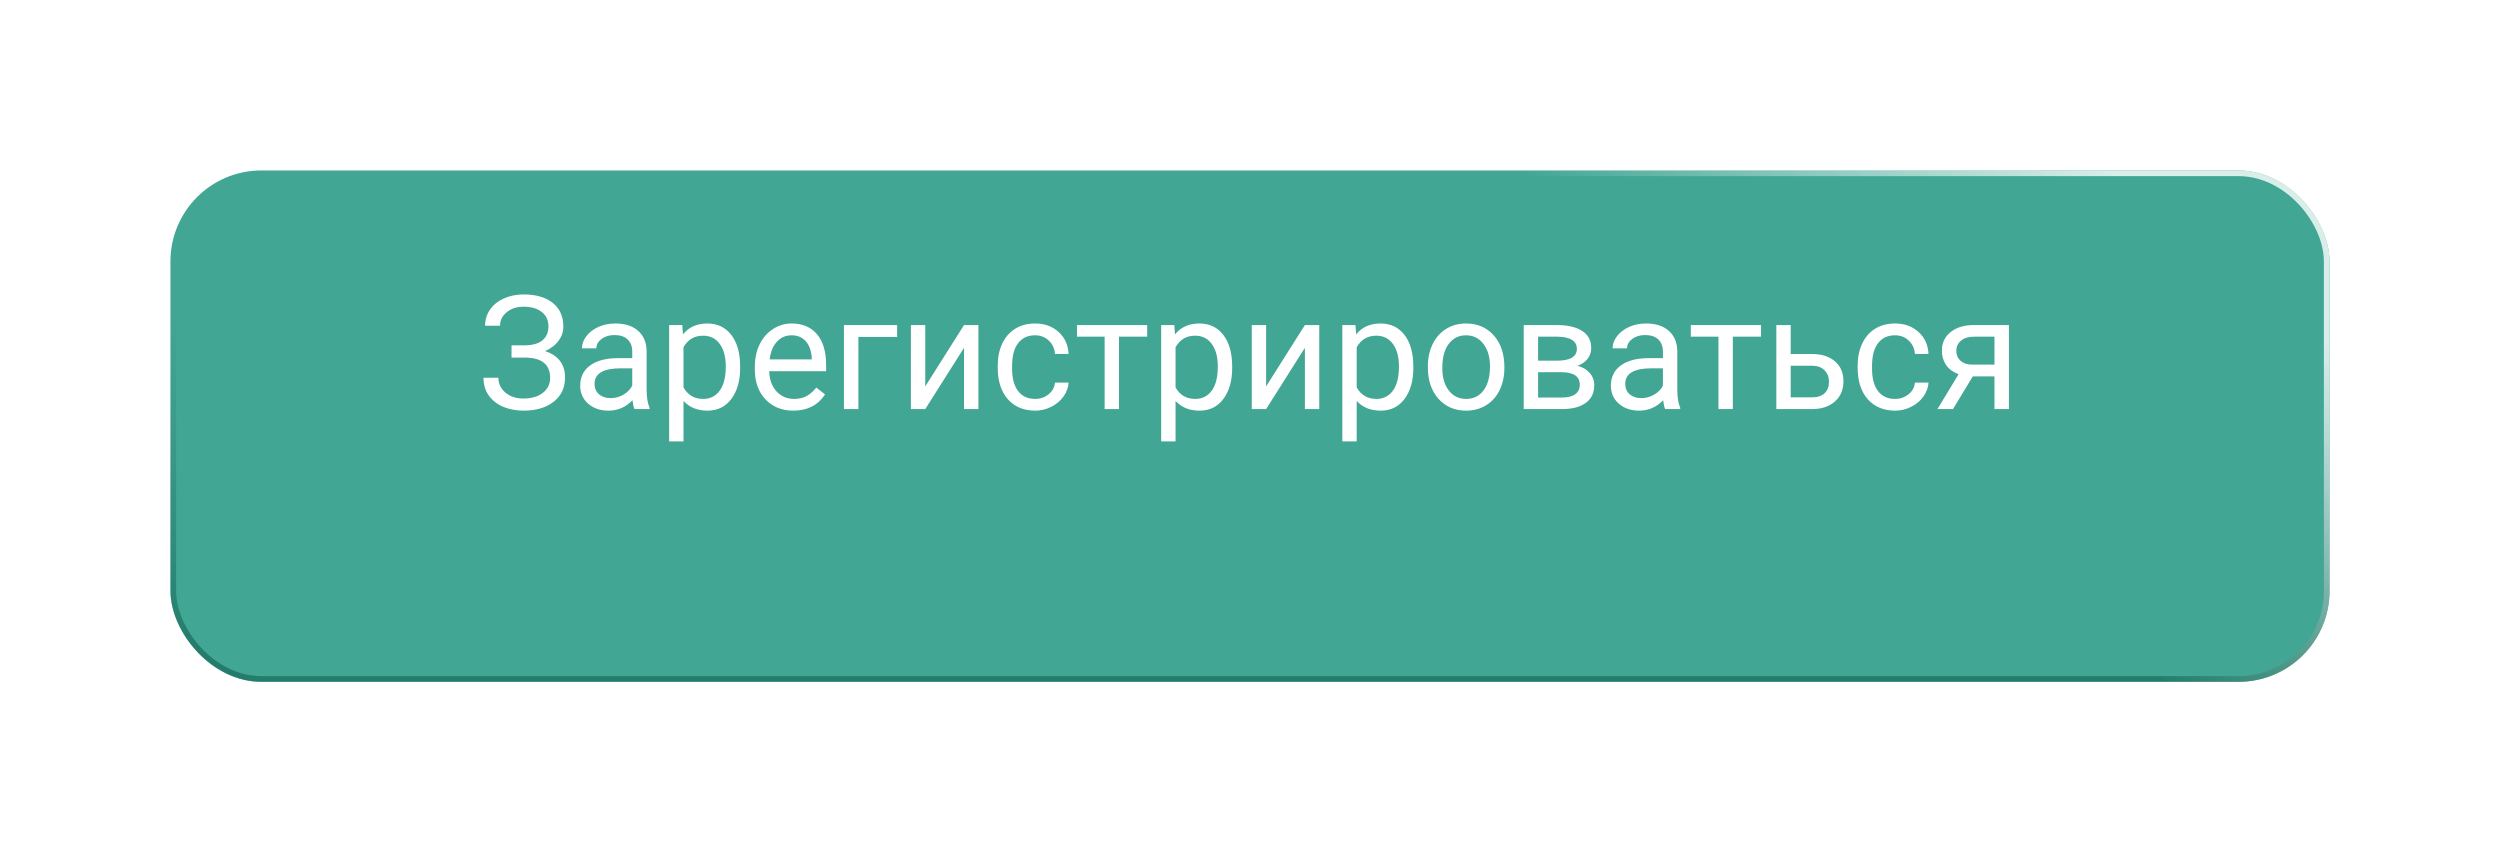 <?xml version="1.0" encoding="UTF-8"?> <svg xmlns="http://www.w3.org/2000/svg" width="220" height="75" viewBox="0 0 220 75" fill="none"> <g filter="url(#filter0_d)"> <rect x="15" y="9" width="190" height="45" rx="8" fill="#41A693"></rect> <rect x="15.25" y="9.25" width="189.5" height="44.5" rx="7.75" stroke="url(#paint0_linear)" stroke-opacity="0.5" stroke-width="0.5"></rect> <rect x="15.25" y="9.25" width="189.5" height="44.5" rx="7.75" stroke="url(#paint1_linear)" stroke-opacity="0.8" stroke-width="0.5"></rect> </g> <path d="M48.262 28.72C48.262 28.191 48.068 27.772 47.681 27.462C47.298 27.148 46.758 26.99 46.06 26.99C45.477 26.99 44.987 27.152 44.591 27.476C44.199 27.795 44.003 28.191 44.003 28.665H42.69C42.69 28.136 42.834 27.662 43.121 27.243C43.413 26.824 43.818 26.498 44.338 26.266C44.857 26.029 45.432 25.91 46.06 25.91C47.172 25.91 48.036 26.161 48.651 26.662C49.267 27.159 49.574 27.852 49.574 28.74C49.574 29.201 49.433 29.62 49.15 29.998C48.868 30.376 48.474 30.675 47.968 30.894C49.139 31.285 49.725 32.062 49.725 33.225C49.725 34.118 49.392 34.827 48.727 35.351C48.061 35.875 47.172 36.137 46.06 36.137C45.4 36.137 44.798 36.02 44.256 35.788C43.718 35.551 43.299 35.216 42.998 34.783C42.697 34.35 42.547 33.835 42.547 33.238H43.859C43.859 33.762 44.067 34.2 44.481 34.551C44.896 34.897 45.422 35.07 46.06 35.07C46.776 35.07 47.346 34.904 47.77 34.571C48.198 34.239 48.412 33.799 48.412 33.252C48.412 32.085 47.69 31.491 46.245 31.468H45.015V30.388H46.238C46.904 30.374 47.407 30.224 47.749 29.936C48.091 29.649 48.262 29.244 48.262 28.72ZM55.836 36C55.763 35.854 55.704 35.594 55.658 35.221C55.07 35.831 54.368 36.137 53.553 36.137C52.824 36.137 52.224 35.932 51.755 35.522C51.29 35.107 51.058 34.583 51.058 33.949C51.058 33.179 51.349 32.582 51.933 32.158C52.52 31.73 53.345 31.516 54.407 31.516H55.638V30.935C55.638 30.492 55.505 30.142 55.241 29.882C54.977 29.617 54.587 29.485 54.072 29.485C53.621 29.485 53.243 29.599 52.938 29.827C52.632 30.055 52.48 30.331 52.48 30.654H51.208C51.208 30.285 51.338 29.93 51.598 29.588C51.862 29.241 52.217 28.968 52.664 28.768C53.115 28.567 53.61 28.467 54.148 28.467C55 28.467 55.667 28.681 56.15 29.109C56.633 29.533 56.884 30.119 56.902 30.866V34.27C56.902 34.95 56.989 35.49 57.162 35.891V36H55.836ZM53.737 35.036C54.134 35.036 54.51 34.934 54.865 34.728C55.221 34.523 55.478 34.257 55.638 33.929V32.411H54.647C53.097 32.411 52.322 32.865 52.322 33.772C52.322 34.168 52.454 34.478 52.719 34.701C52.983 34.925 53.323 35.036 53.737 35.036ZM65.133 32.384C65.133 33.509 64.875 34.416 64.36 35.105C63.845 35.793 63.148 36.137 62.269 36.137C61.371 36.137 60.664 35.852 60.149 35.282V38.844H58.885V28.604H60.04L60.102 29.424C60.617 28.786 61.332 28.467 62.248 28.467C63.137 28.467 63.839 28.802 64.353 29.472C64.873 30.142 65.133 31.074 65.133 32.268V32.384ZM63.868 32.24C63.868 31.406 63.69 30.748 63.335 30.265C62.98 29.782 62.492 29.54 61.872 29.54C61.106 29.54 60.532 29.88 60.149 30.559V34.093C60.528 34.767 61.106 35.105 61.886 35.105C62.492 35.105 62.973 34.865 63.328 34.387C63.688 33.904 63.868 33.188 63.868 32.24ZM69.815 36.137C68.813 36.137 67.997 35.809 67.368 35.152C66.739 34.492 66.425 33.61 66.425 32.507V32.274C66.425 31.541 66.564 30.887 66.842 30.312C67.124 29.734 67.516 29.283 68.018 28.959C68.523 28.631 69.07 28.467 69.658 28.467C70.62 28.467 71.367 28.784 71.9 29.417C72.434 30.05 72.7 30.957 72.7 32.138V32.664H67.689C67.708 33.393 67.92 33.983 68.325 34.435C68.735 34.881 69.255 35.105 69.884 35.105C70.33 35.105 70.709 35.013 71.019 34.831C71.329 34.649 71.6 34.407 71.832 34.106L72.605 34.708C71.985 35.66 71.055 36.137 69.815 36.137ZM69.658 29.506C69.148 29.506 68.719 29.693 68.373 30.066C68.027 30.436 67.812 30.955 67.731 31.625H71.436V31.529C71.399 30.887 71.226 30.39 70.916 30.039C70.606 29.684 70.187 29.506 69.658 29.506ZM78.948 29.649H75.537V36H74.266V28.604H78.948V29.649ZM84.834 28.604H86.099V36H84.834V30.606L81.423 36H80.158V28.604H81.423V34.004L84.834 28.604ZM91.096 35.105C91.547 35.105 91.941 34.968 92.278 34.694C92.616 34.421 92.802 34.079 92.839 33.669H94.035C94.012 34.093 93.867 34.496 93.598 34.879C93.329 35.262 92.969 35.567 92.518 35.795C92.071 36.023 91.597 36.137 91.096 36.137C90.088 36.137 89.287 35.802 88.689 35.132C88.097 34.457 87.801 33.537 87.801 32.37V32.158C87.801 31.438 87.933 30.798 88.197 30.237C88.462 29.677 88.84 29.241 89.332 28.932C89.829 28.622 90.414 28.467 91.089 28.467C91.918 28.467 92.606 28.715 93.153 29.212C93.705 29.709 93.999 30.354 94.035 31.146H92.839C92.802 30.668 92.62 30.276 92.292 29.971C91.968 29.661 91.567 29.506 91.089 29.506C90.446 29.506 89.947 29.738 89.592 30.203C89.241 30.663 89.065 31.331 89.065 32.206V32.445C89.065 33.297 89.241 33.954 89.592 34.414C89.943 34.874 90.444 35.105 91.096 35.105ZM100.953 29.629H98.472V36H97.207V29.629H94.773V28.604H100.953V29.629ZM108.432 32.384C108.432 33.509 108.174 34.416 107.659 35.105C107.144 35.793 106.447 36.137 105.567 36.137C104.67 36.137 103.963 35.852 103.448 35.282V38.844H102.184V28.604H103.339L103.4 29.424C103.915 28.786 104.631 28.467 105.547 28.467C106.436 28.467 107.137 28.802 107.652 29.472C108.172 30.142 108.432 31.074 108.432 32.268V32.384ZM107.167 32.24C107.167 31.406 106.989 30.748 106.634 30.265C106.278 29.782 105.791 29.54 105.171 29.54C104.405 29.54 103.831 29.88 103.448 30.559V34.093C103.826 34.767 104.405 35.105 105.185 35.105C105.791 35.105 106.271 34.865 106.627 34.387C106.987 33.904 107.167 33.188 107.167 32.24ZM114.83 28.604H116.095V36H114.83V30.606L111.419 36H110.154V28.604H111.419V34.004L114.83 28.604ZM124.373 32.384C124.373 33.509 124.116 34.416 123.601 35.105C123.086 35.793 122.388 36.137 121.509 36.137C120.611 36.137 119.905 35.852 119.39 35.282V38.844H118.125V28.604H119.28L119.342 29.424C119.857 28.786 120.572 28.467 121.488 28.467C122.377 28.467 123.079 28.802 123.594 29.472C124.113 30.142 124.373 31.074 124.373 32.268V32.384ZM123.108 32.24C123.108 31.406 122.931 30.748 122.575 30.265C122.22 29.782 121.732 29.54 121.112 29.54C120.347 29.54 119.772 29.88 119.39 30.559V34.093C119.768 34.767 120.347 35.105 121.126 35.105C121.732 35.105 122.213 34.865 122.568 34.387C122.928 33.904 123.108 33.188 123.108 32.24ZM125.651 32.233C125.651 31.509 125.793 30.857 126.075 30.278C126.362 29.7 126.759 29.253 127.265 28.939C127.775 28.624 128.356 28.467 129.008 28.467C130.015 28.467 130.828 28.815 131.448 29.513C132.073 30.21 132.385 31.137 132.385 32.295V32.384C132.385 33.104 132.246 33.751 131.968 34.325C131.694 34.895 131.3 35.339 130.785 35.658C130.275 35.977 129.687 36.137 129.021 36.137C128.019 36.137 127.205 35.788 126.581 35.091C125.961 34.394 125.651 33.471 125.651 32.322V32.233ZM126.923 32.384C126.923 33.204 127.112 33.863 127.49 34.359C127.873 34.856 128.383 35.105 129.021 35.105C129.664 35.105 130.174 34.854 130.553 34.352C130.931 33.847 131.12 33.14 131.12 32.233C131.12 31.422 130.926 30.766 130.539 30.265C130.156 29.759 129.646 29.506 129.008 29.506C128.383 29.506 127.88 29.754 127.497 30.251C127.114 30.748 126.923 31.459 126.923 32.384ZM134.087 36V28.604H136.972C137.956 28.604 138.71 28.777 139.234 29.123C139.763 29.465 140.027 29.968 140.027 30.634C140.027 30.976 139.925 31.285 139.72 31.564C139.515 31.837 139.212 32.047 138.811 32.192C139.257 32.297 139.615 32.502 139.884 32.808C140.157 33.113 140.294 33.477 140.294 33.901C140.294 34.58 140.043 35.1 139.542 35.46C139.045 35.82 138.341 36 137.43 36H134.087ZM135.352 32.753V34.981H137.443C137.972 34.981 138.366 34.883 138.626 34.688C138.89 34.492 139.022 34.216 139.022 33.86C139.022 33.122 138.48 32.753 137.396 32.753H135.352ZM135.352 31.741H136.985C138.17 31.741 138.763 31.395 138.763 30.702C138.763 30.009 138.202 29.652 137.081 29.629H135.352V31.741ZM146.535 36C146.462 35.854 146.403 35.594 146.357 35.221C145.77 35.831 145.068 36.137 144.252 36.137C143.523 36.137 142.924 35.932 142.454 35.522C141.989 35.107 141.757 34.583 141.757 33.949C141.757 33.179 142.049 32.582 142.632 32.158C143.22 31.73 144.045 31.516 145.106 31.516H146.337V30.935C146.337 30.492 146.205 30.142 145.94 29.882C145.676 29.617 145.286 29.485 144.771 29.485C144.32 29.485 143.942 29.599 143.637 29.827C143.331 30.055 143.179 30.331 143.179 30.654H141.907C141.907 30.285 142.037 29.93 142.297 29.588C142.561 29.241 142.917 28.968 143.363 28.768C143.814 28.567 144.309 28.467 144.847 28.467C145.699 28.467 146.367 28.681 146.85 29.109C147.333 29.533 147.583 30.119 147.602 30.866V34.27C147.602 34.95 147.688 35.49 147.861 35.891V36H146.535ZM144.437 35.036C144.833 35.036 145.209 34.934 145.564 34.728C145.92 34.523 146.177 34.257 146.337 33.929V32.411H145.346C143.796 32.411 143.021 32.865 143.021 33.772C143.021 34.168 143.154 34.478 143.418 34.701C143.682 34.925 144.022 35.036 144.437 35.036ZM154.971 29.629H152.489V36H151.225V29.629H148.791V28.604H154.971V29.629ZM157.582 31.153H159.503C160.341 31.162 161.005 31.381 161.492 31.81C161.98 32.238 162.224 32.819 162.224 33.553C162.224 34.291 161.973 34.883 161.472 35.33C160.97 35.777 160.296 36 159.448 36H156.317V28.604H157.582V31.153ZM157.582 32.185V34.968H159.462C159.936 34.968 160.303 34.847 160.562 34.605C160.822 34.359 160.952 34.024 160.952 33.601C160.952 33.19 160.825 32.855 160.569 32.596C160.319 32.331 159.965 32.195 159.51 32.185H157.582ZM166.77 35.105C167.221 35.105 167.615 34.968 167.952 34.694C168.289 34.421 168.476 34.079 168.513 33.669H169.709C169.686 34.093 169.54 34.496 169.271 34.879C169.003 35.262 168.643 35.567 168.191 35.795C167.745 36.023 167.271 36.137 166.77 36.137C165.762 36.137 164.96 35.802 164.363 35.132C163.771 34.457 163.475 33.537 163.475 32.37V32.158C163.475 31.438 163.607 30.798 163.871 30.237C164.135 29.677 164.514 29.241 165.006 28.932C165.503 28.622 166.088 28.467 166.763 28.467C167.592 28.467 168.28 28.715 168.827 29.212C169.379 29.709 169.673 30.354 169.709 31.146H168.513C168.476 30.668 168.294 30.276 167.966 29.971C167.642 29.661 167.241 29.506 166.763 29.506C166.12 29.506 165.621 29.738 165.266 30.203C164.915 30.663 164.739 31.331 164.739 32.206V32.445C164.739 33.297 164.915 33.954 165.266 34.414C165.617 34.874 166.118 35.105 166.77 35.105ZM176.784 28.604V36H175.513V33.122H173.605L171.862 36H170.495L172.354 32.931C171.881 32.758 171.516 32.491 171.261 32.131C171.01 31.766 170.885 31.342 170.885 30.859C170.885 30.185 171.138 29.643 171.644 29.232C172.149 28.818 172.826 28.608 173.674 28.604H176.784ZM172.156 30.873C172.156 31.233 172.279 31.525 172.525 31.748C172.771 31.967 173.097 32.078 173.503 32.083H175.513V29.629H173.694C173.225 29.629 172.851 29.745 172.573 29.977C172.295 30.205 172.156 30.504 172.156 30.873Z" fill="white"></path> <defs> <filter id="filter0_d" x="0" y="0" width="220" height="75" filterUnits="userSpaceOnUse" color-interpolation-filters="sRGB"> <feFlood flood-opacity="0" result="BackgroundImageFix"></feFlood> <feColorMatrix in="SourceAlpha" type="matrix" values="0 0 0 0 0 0 0 0 0 0 0 0 0 0 0 0 0 0 127 0"></feColorMatrix> <feOffset dy="6"></feOffset> <feGaussianBlur stdDeviation="7.5"></feGaussianBlur> <feColorMatrix type="matrix" values="0 0 0 0 0.255 0 0 0 0 0.651 0 0 0 0 0.576 0 0 0 0.5 0"></feColorMatrix> <feBlend mode="normal" in2="BackgroundImageFix" result="effect1_dropShadow"></feBlend> <feBlend mode="normal" in="SourceGraphic" in2="effect1_dropShadow" result="shape"></feBlend> </filter> <linearGradient id="paint0_linear" x1="110" y1="9" x2="110" y2="54" gradientUnits="userSpaceOnUse"> <stop offset="0.279" stop-color="#286A5E" stop-opacity="0"></stop> <stop offset="0.924" stop-color="#085446"></stop> </linearGradient> <linearGradient id="paint1_linear" x1="154.97" y1="-15" x2="87.402" y2="70.873" gradientUnits="userSpaceOnUse"> <stop stop-color="white"></stop> <stop offset="0.296" stop-color="white" stop-opacity="0"></stop> </linearGradient> </defs> </svg> 